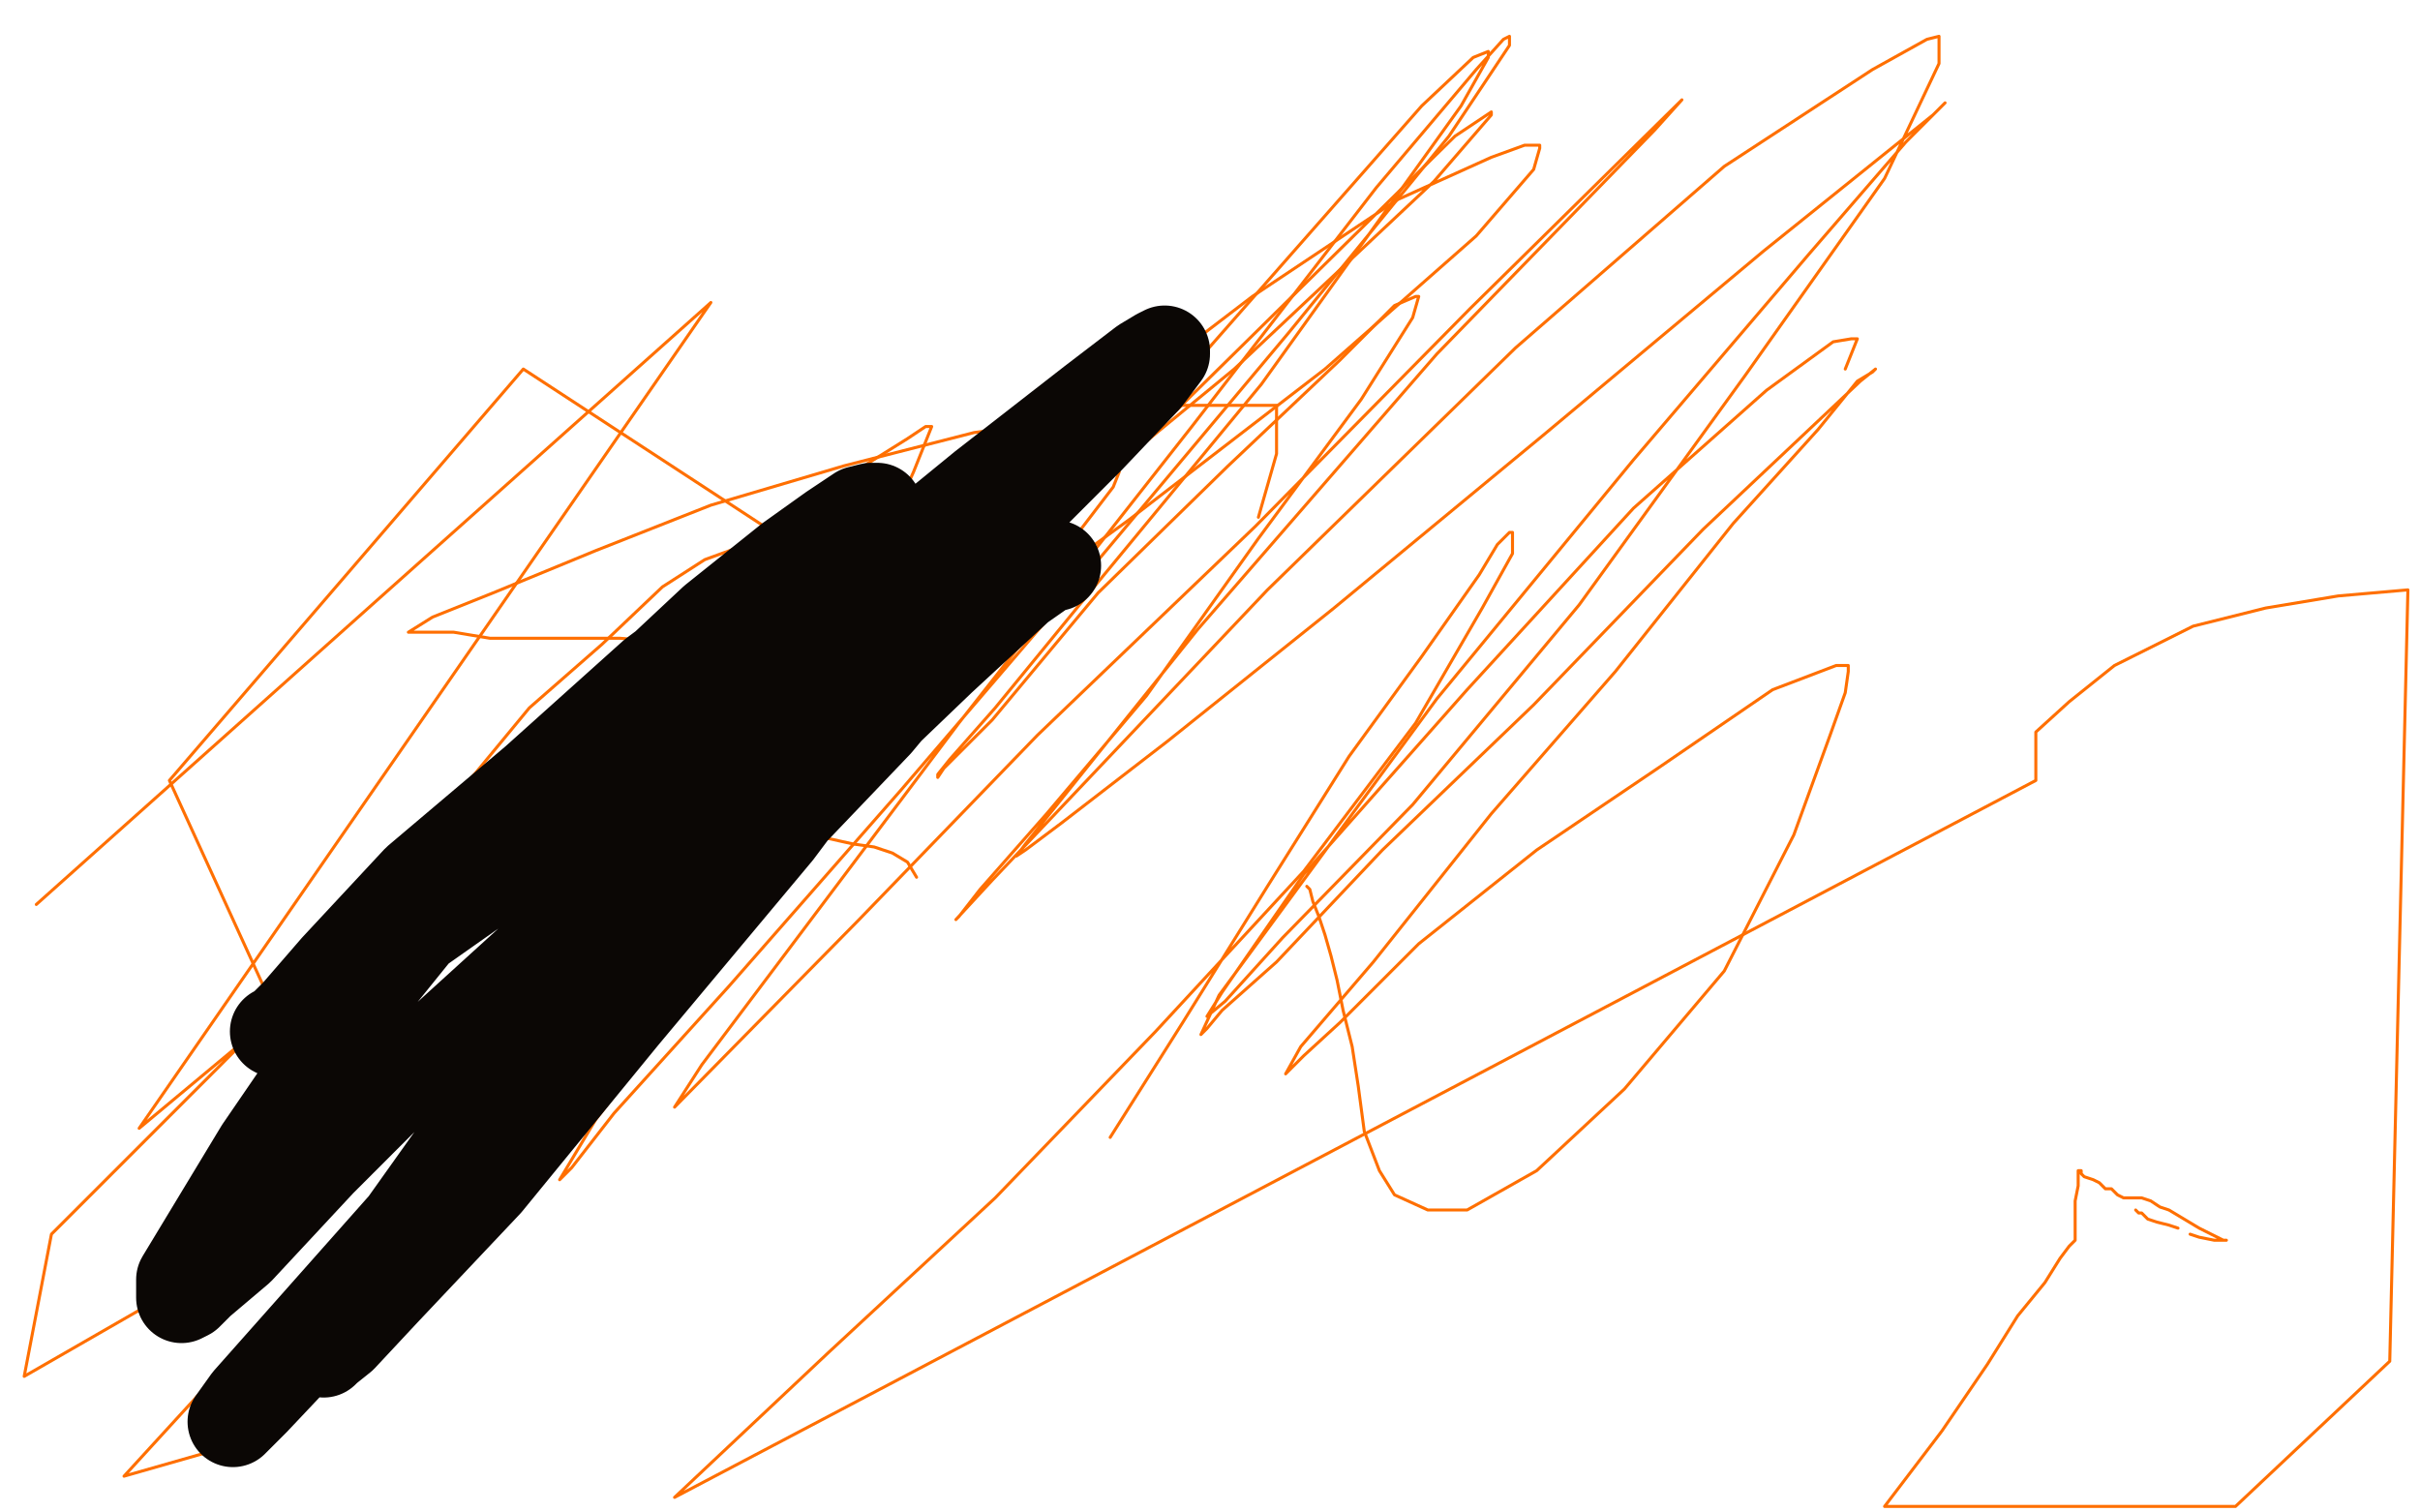 <?xml version="1.0" standalone="no"?>
<!DOCTYPE svg PUBLIC "-//W3C//DTD SVG 1.1//EN"
"http://www.w3.org/Graphics/SVG/1.1/DTD/svg11.dtd">

<svg width="800" height="500" version="1.1" xmlns="http://www.w3.org/2000/svg" xmlns:xlink="http://www.w3.org/1999/xlink" style="stroke-antialiasing: false"><desc>This SVG has been created on https://colorillo.com/</desc><rect x='0' y='0' width='800' height='500' style='fill: rgb(255,255,255); stroke-width:0' /><circle cx="307.5" cy="242.5" r="0" style="fill: #ff6f00; stroke-antialiasing: false; stroke-antialias: 0; opacity: 1.0"/>
<polyline points="305,242 304,241 304,241 300,237 300,237 294,231 294,231 280,225 280,225 260,217 260,217 229,213 229,213 205,211 205,211 181,211 162,211 150,209 140,209 137,209 136,209 135,209 143,204 163,196 197,182 235,167 279,154 322,143 359,138 387,134 403,134 413,134 418,134 420,134 422,134 422,139 422,150 416,171" style="fill: none; stroke: #ff6f00; stroke-width: 1; stroke-linejoin: round; stroke-linecap: round; stroke-antialiasing: false; stroke-antialias: 0; opacity: 1.0"/>
<polyline points="134,283 141,273 141,273 156,257 156,257 175,234 175,234 199,213 199,213 219,194 219,194 233,185 233,185 244,181 244,181 249,181 249,181 253,184 253,184 255,194 250,217 232,256 194,308 151,355 102,396 48,432 8,455 17,408 196,229 248,183 284,155 300,145 306,141 308,141 302,156 288,187 266,222 243,253 224,273 214,282 210,285 209,285 212,280 248,240 302,187 359,140 414,98 462,66 493,52 504,48 509,48 509,49 507,56 488,78 438,122 373,172 297,227 221,283 161,333 117,369 99,383 95,388 106,377 186,309 257,247 317,195 356,164 367,157 370,156 368,161 342,195 288,258 216,332 140,414 76,478 41,488 106,417 192,329 288,235 481,45 493,37 493,38 474,60 408,122 318,196 215,278 104,363 56,258 173,122 271,186 154,283 46,373 235,100 124,199 12,299" style="fill: none; stroke: #ff6f00; stroke-width: 1; stroke-linejoin: round; stroke-linecap: round; stroke-antialiasing: false; stroke-antialias: 0; opacity: 1.0"/>
<polyline points="247,268 257,271 257,271 266,274 266,274 273,277 273,277 282,279 282,279 289,280 289,280 295,282 295,282 300,285 300,285 303,290 303,290" style="fill: none; stroke: #ff6f00; stroke-width: 1; stroke-linejoin: round; stroke-linecap: round; stroke-antialiasing: false; stroke-antialias: 0; opacity: 1.0"/>
<polyline points="367,376 391,338 391,338 419,293 419,293 446,250 446,250 470,217 470,217 489,190 489,190 495,180 495,180 499,176 499,176 500,176 500,176 500,183 490,201 468,239 431,288 382,341 329,396 274,447 223,495 673,258 673,255 673,249 673,242 684,232 699,220 725,207 749,201 773,197 796,195 790,450 739,498 623,498 642,473 657,451 667,435 676,424 681,416 684,412 686,410 686,409 686,408 686,407 686,405 686,403 686,397 687,392 687,389 687,387 688,387 688,388 689,389 692,390 694,391 696,393 698,393 700,395 702,396 704,396 706,396 708,396 711,397 714,399 717,400 722,403 727,406 731,408 733,409 735,410 736,410 735,410 734,410 732,410 727,409 724,408" style="fill: none; stroke: #ff6f00; stroke-width: 1; stroke-linejoin: round; stroke-linecap: round; stroke-antialiasing: false; stroke-antialias: 0; opacity: 1.0"/>
<polyline points="720,406 717,405 717,405 713,404 713,404 710,403 710,403 708,401 708,401 707,401 707,401 706,400 706,400" style="fill: none; stroke: #ff6f00; stroke-width: 1; stroke-linejoin: round; stroke-linecap: round; stroke-antialiasing: false; stroke-antialias: 0; opacity: 1.0"/>
<polyline points="432,293 433,294 433,294 434,298 434,298 436,303 436,303 438,309 438,309 440,316 440,316 442,324 442,324 444,334 444,334 447,346 447,346 449,359 449,359 451,374 456,387 461,395 472,400 485,400 508,387 537,360 570,321 593,276 605,243 610,229 611,222 611,220 607,220 586,228 548,254 508,281 469,312 443,338 431,349 427,353 425,355 430,346 454,318 493,269 534,222 573,173 601,142 614,126 619,123 620,122 615,126 563,175 507,233 457,281 422,318 404,334 399,340 397,342 403,329 475,231 540,152 598,84 630,47 640,37 643,34 639,38 583,83 510,144 441,201 386,245 351,272 339,281 336,283 339,279 396,208 475,117 547,43 556,33 486,102 415,174 343,243 284,304 223,366 232,352 317,239 394,141 455,62 488,23 497,13 499,12 499,15 479,45 426,110 364,184 298,261 241,326 203,368 189,386 185,390 197,370 284,257 361,159 426,85 470,35 487,19 492,17 492,19 483,35 417,127 365,190 329,234 314,251 310,256 310,257 312,254 328,238 363,196 406,154 443,119 461,101 468,98 469,98 467,105 450,132 416,178 379,230 346,269 324,294 317,303 316,304 328,291 419,195 501,115 570,55 619,23 637,13 641,12 641,21 623,59 577,124 522,200 467,266 424,310 405,331 399,336 404,328 431,289 485,228 540,168 584,129 606,113 612,112 614,112 610,122" style="fill: none; stroke: #ff6f00; stroke-width: 1; stroke-linejoin: round; stroke-linecap: round; stroke-antialiasing: false; stroke-antialias: 0; opacity: 1.0"/>
<polyline points="248,209 257,209 257,209 266,210 266,210 273,211 273,211 279,211 279,211 283,212 283,212 285,213 285,213 286,213 286,213 286,214 286,214 286,215 281,220 263,237 229,267 187,307 143,347 106,384 79,413 66,424 62,428 60,429 60,423 86,380 123,326 165,274 205,234 236,205 261,185 275,175 284,169 288,168 290,168 289,169 287,172 278,178 255,194 216,223 177,258 138,291 111,320 98,335 93,340 91,341 92,341 123,318 177,280 229,236 281,197 325,161 361,133 378,120 383,117 385,116 385,117 379,125 360,145 323,182 281,222 236,265 199,302 173,326 166,335 162,338 164,335 182,319 221,284 266,243 303,208 321,192 327,188 328,188 328,189 325,197 290,239 247,284 210,318 185,341 175,350 171,352 175,345 196,321 232,280 270,235 303,196 321,178 327,172 329,171 329,174 302,215 257,275 206,336 161,391 127,427 113,442 108,446 107,447 107,445 110,438 152,379 207,310 256,250 295,206 316,185 322,180 324,179 324,180 324,183 311,205 277,246 234,296 185,351 139,403 101,445 84,463 78,469 77,470 82,463 137,401 204,327 263,264 311,218 337,194 347,187 349,187" style="fill: none; stroke: #0b0705; stroke-width: 30; stroke-linejoin: round; stroke-linecap: round; stroke-antialiasing: false; stroke-antialias: 0; opacity: 1.0"/>
</svg>
